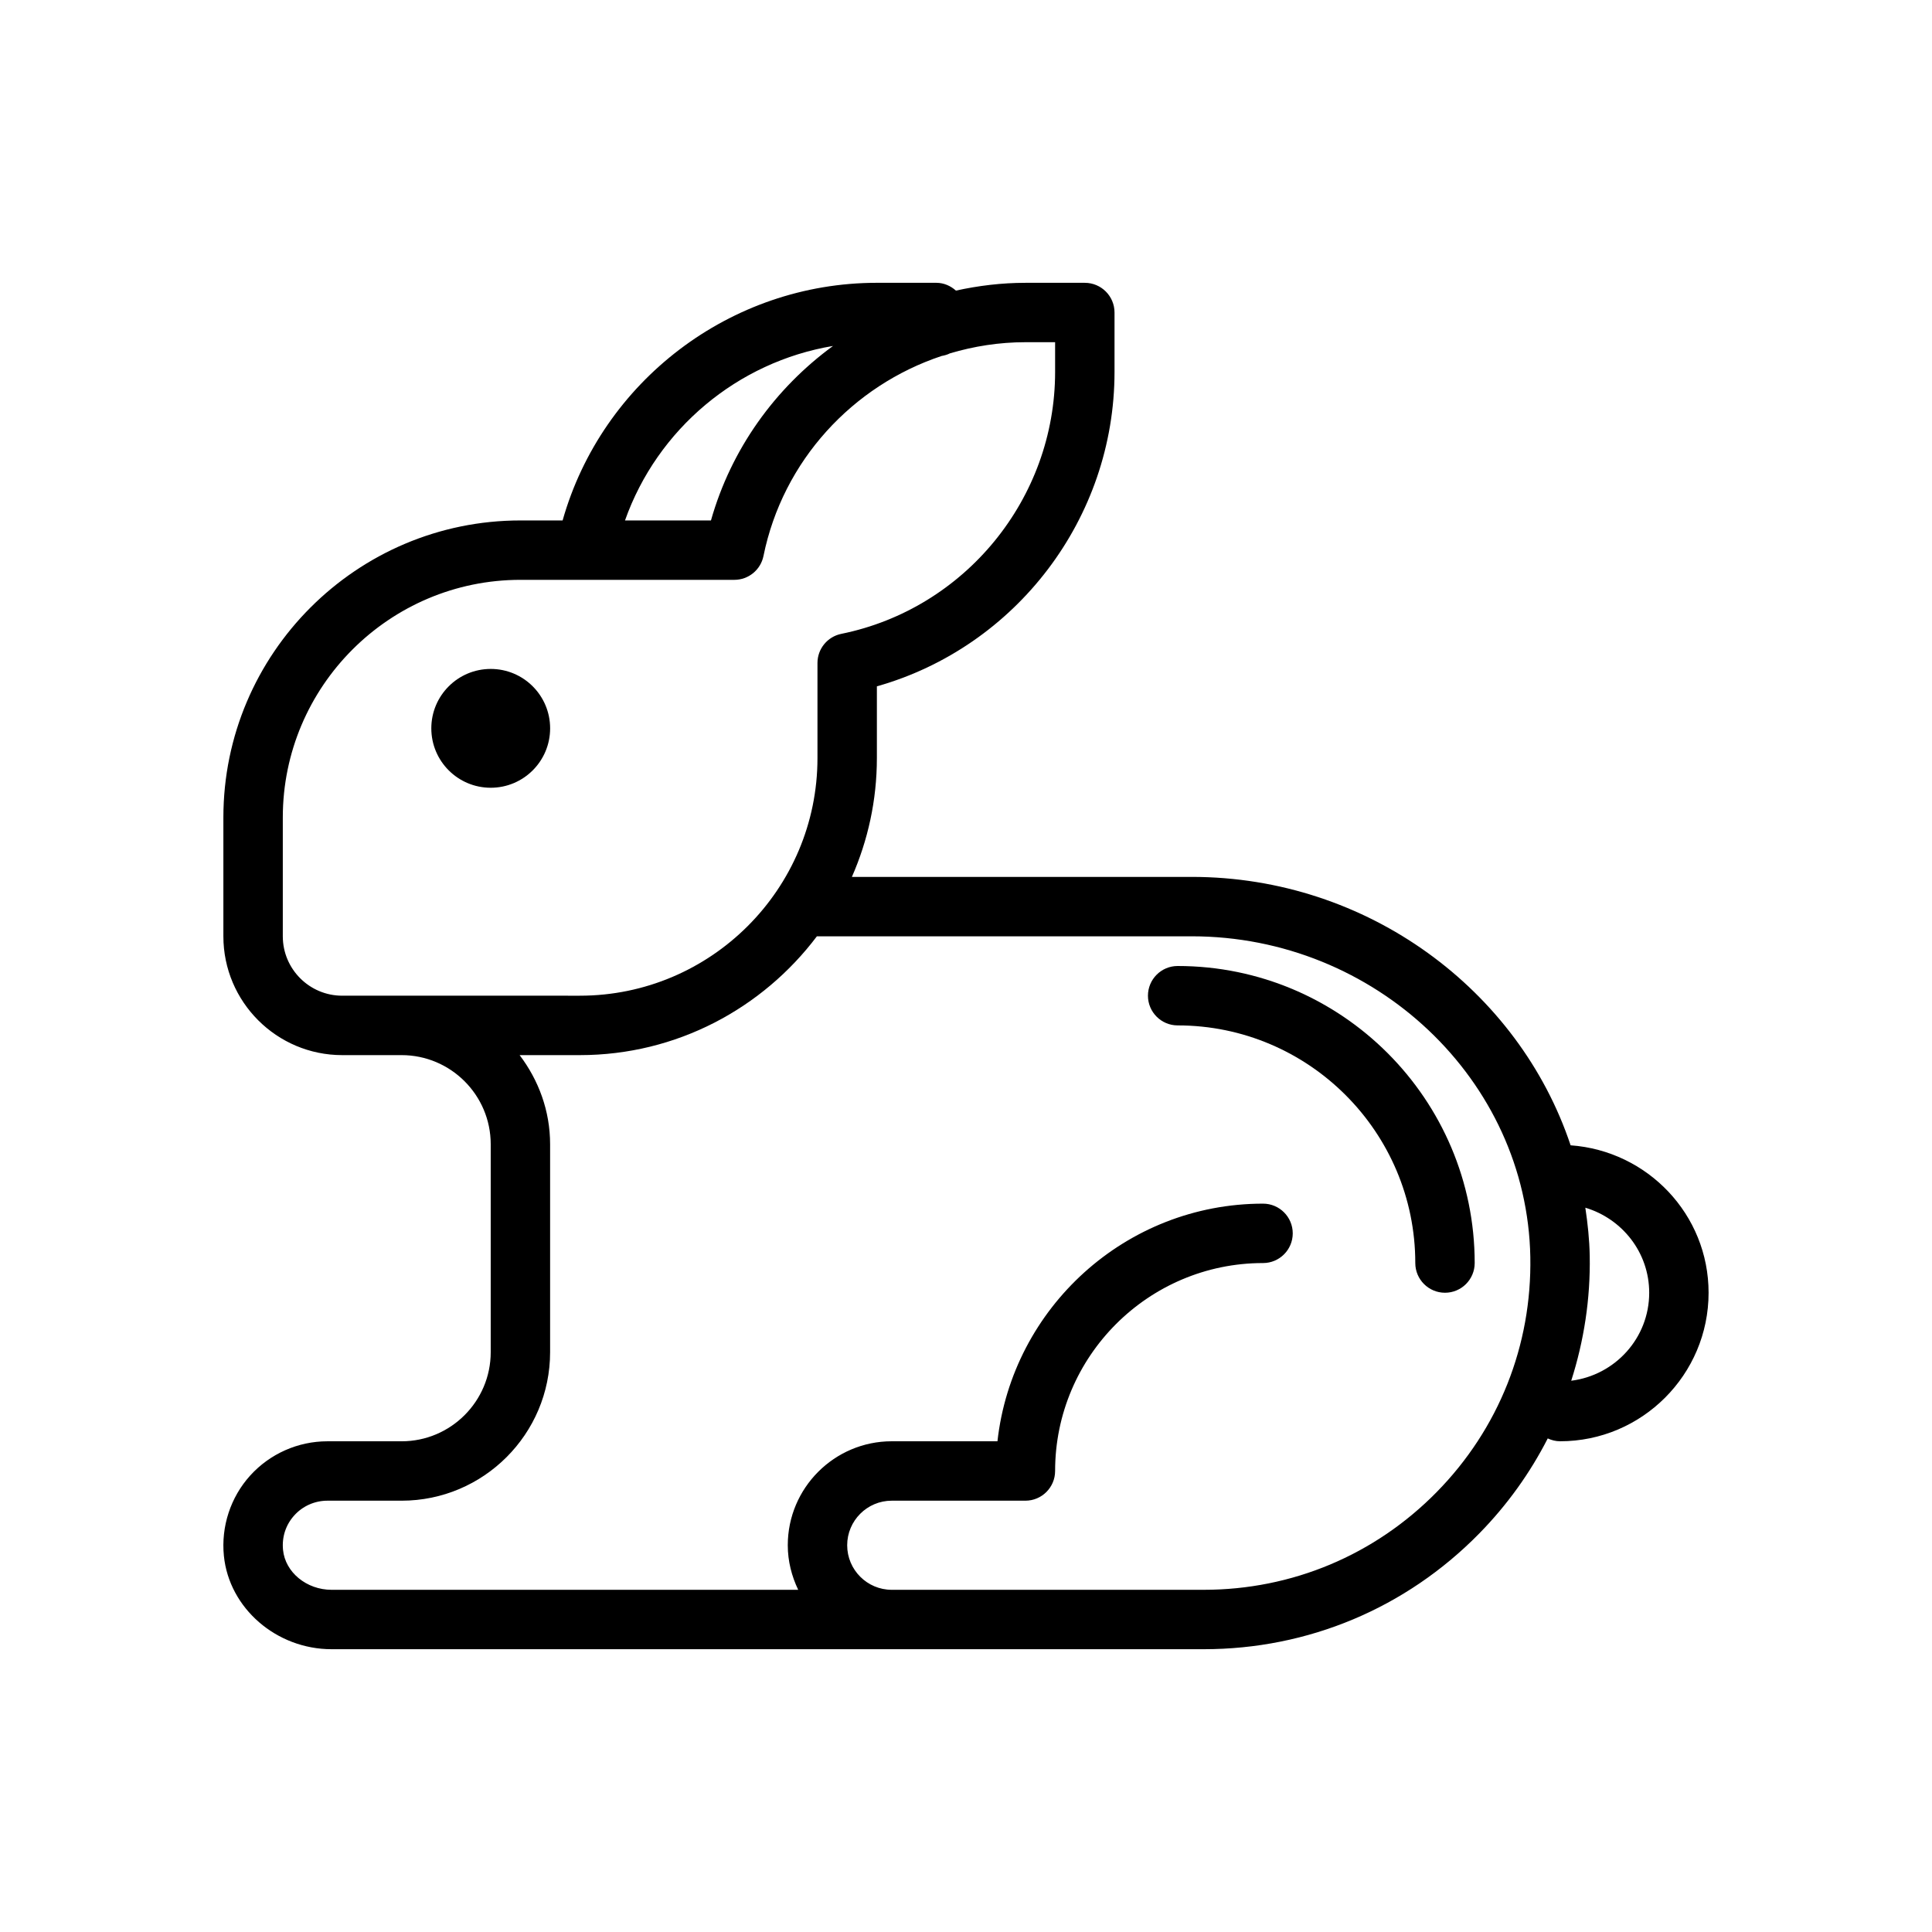 <?xml version="1.0" encoding="UTF-8"?>
<!-- Uploaded to: SVG Repo, www.svgrepo.com, Generator: SVG Repo Mixer Tools -->
<svg fill="#000000" width="800px" height="800px" version="1.1" viewBox="144 144 512 512" xmlns="http://www.w3.org/2000/svg">
 <g>
  <path d="m456.09 400c-4.344 0-7.871 3.527-7.871 7.871s3.527 7.871 7.871 7.871c34.723 0 62.977 28.254 62.977 62.977 0 4.344 3.527 7.871 7.871 7.871s7.871-3.527 7.871-7.871c0.004-43.406-35.312-78.719-78.719-78.719z"/>
  <path d="m560.23 447.52c-13.723-41.125-53.773-71.133-100.39-71.133h-90.078c4.234-9.652 6.621-20.293 6.621-31.488v-19.012c36.855-10.43 62.977-44.484 62.977-83.324v-15.742c0-4.344-3.527-7.871-7.871-7.871h-15.742c-6.297 0-12.445 0.754-18.414 2.062-1.395-1.246-3.191-2.066-5.207-2.066h-15.742c-38.84 0-72.855 26.129-83.285 62.977h-11.18c-43.406 0-78.719 35.312-78.719 78.719v31.488c0 17.367 14.121 31.488 31.488 31.488h15.742c13.02 0 23.617 10.598 23.617 23.617v55.105c0 13.02-10.598 23.617-23.617 23.617h-19.68c-7.769 0-15.215 3.305-20.438 9.07-5.211 5.754-7.754 13.523-6.977 21.293 1.391 13.875 13.922 24.738 28.539 24.738h231.1c27.695 0 53.625-10.879 73.02-30.645 7.422-7.559 13.5-16.059 18.176-25.215 1.008 0.465 2.094 0.754 3.266 0.754 21.703 0 39.359-17.656 39.359-39.359 0.004-20.742-16.184-37.613-36.562-39.074zm-195.47-211.84c-15.32 11.188-26.977 27.27-32.348 46.242h-22.781c8.574-24.227 29.828-42.016 55.129-46.242zm-114.33 172.19h-15.742c-8.684 0-15.742-7.062-15.742-15.742v-31.488c0-34.723 28.254-62.977 62.977-62.977h56.688c3.746 0 6.965-2.637 7.715-6.305 5.133-25.285 23.648-45.176 47.207-53.02 0.781-0.141 1.52-0.34 2.195-0.691 6.383-1.898 13.098-2.961 20.016-2.961h7.871v7.871c0 33.559-23.836 62.754-56.672 69.422-3.664 0.75-6.305 3.977-6.305 7.715v25.199c0 34.723-28.254 62.977-62.977 62.977zm274.34 131.51c-16.422 16.723-38.367 25.934-61.793 25.934h-82.656c-6.512 0-11.809-5.297-11.809-11.809 0-6.512 5.297-11.809 11.809-11.809h35.422c4.344 0 7.871-3.527 7.871-7.871 0-30.387 24.719-55.105 55.105-55.105 4.344 0 7.871-3.527 7.871-7.871s-3.527-7.871-7.871-7.871c-36.398 0-66.449 27.605-70.383 62.977l-28.016-0.004c-15.191 0-27.551 12.359-27.551 27.551 0 4.242 1.047 8.219 2.762 11.809l-123.66 0.004c-6.621 0-12.273-4.637-12.863-10.562-0.34-3.41 0.715-6.66 2.984-9.164 2.227-2.473 5.426-3.891 8.754-3.891h19.68c21.703 0 39.359-17.656 39.359-39.359v-55.105c0-8.895-3.078-17.02-8.078-23.617h15.953c25.68 0 48.445-12.414 62.828-31.488h99.352c48.609 0 88.852 38.117 89.711 84.961 0.43 23.453-8.371 45.582-24.785 62.293zm35.621-29.473c3.371-10.555 5.109-21.68 4.902-33.109-0.078-4.32-0.535-8.559-1.164-12.746 9.754 2.914 16.926 11.859 16.926 22.539 0 12.012-9.043 21.848-20.664 23.316z"/>
  <path d="m289.79 337.02c0 8.695-7.047 15.742-15.742 15.742s-15.746-7.047-15.746-15.742c0-8.695 7.051-15.746 15.746-15.746s15.742 7.051 15.742 15.746"/>
 </g>
</svg>